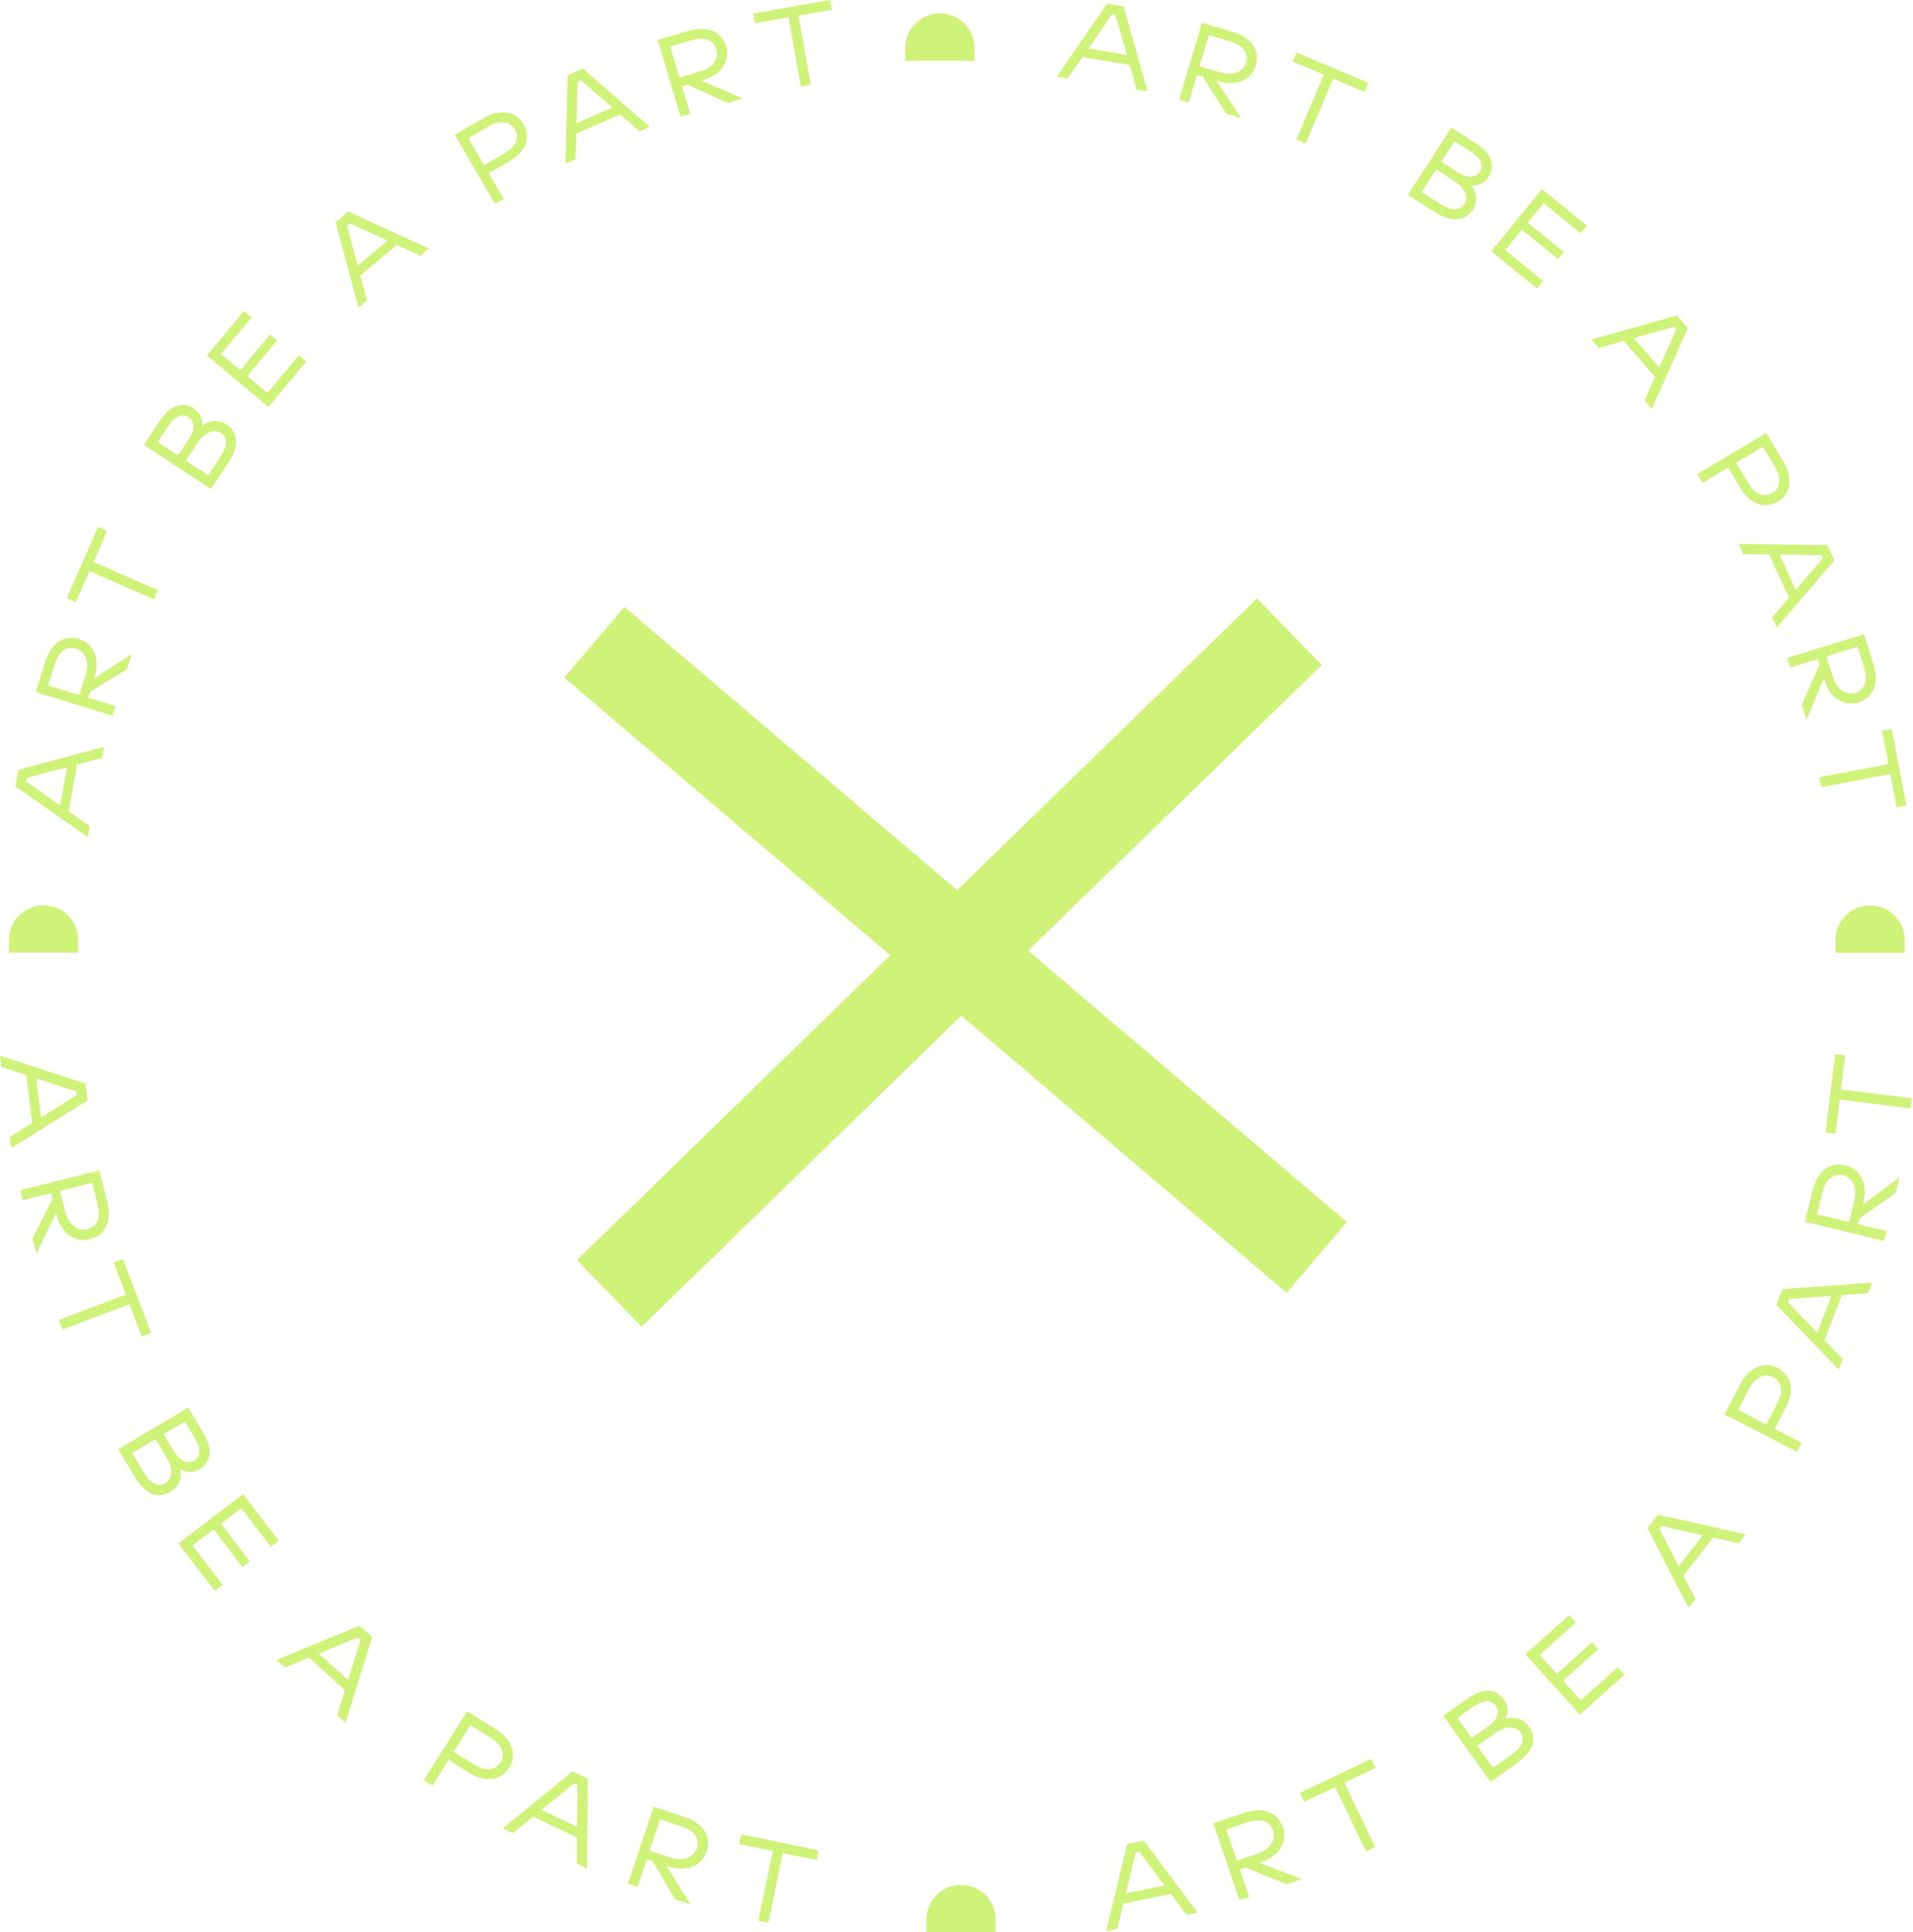 <svg xmlns="http://www.w3.org/2000/svg" width="103" height="104" viewBox="0 0 103 104" fill="none"><g clip-path="url(#clip0_4057_466)"><path d="M0.828 42.32L0.985 41.435L5.598 40.2L5.494 40.789L1.447 41.874L1.413 42.068L4.837 44.475L4.733 45.062L0.828 42.322V42.32ZM3.167 43.771L3.686 40.862L4.185 40.95L3.667 43.859L3.167 43.771Z" fill="#CFF279"></path><path d="M1.926 37.252L2.421 35.659C2.588 35.122 2.835 34.745 3.163 34.533C3.491 34.318 3.859 34.272 4.269 34.399C4.518 34.476 4.721 34.61 4.882 34.801C5.043 34.993 5.143 35.232 5.183 35.52C5.222 35.807 5.189 36.127 5.078 36.479L4.714 37.65L4.242 37.504L4.606 36.334C4.685 36.075 4.712 35.846 4.683 35.649C4.654 35.451 4.587 35.291 4.482 35.168C4.378 35.045 4.252 34.962 4.106 34.918C3.847 34.839 3.615 34.868 3.414 35.009C3.211 35.151 3.05 35.42 2.927 35.815L2.524 37.114L2.369 36.821L6.217 38.008L6.056 38.526L1.926 37.252ZM4.599 37.394L4.823 36.671L7.091 35.205L6.84 36.017L4.599 37.394Z" fill="#CFF279"></path><path d="M3.594 32.195L5.283 28.361L5.77 28.574L4.081 32.407L3.594 32.195ZM8.508 31.764L8.289 32.259L4.725 30.702L4.942 30.206L8.508 31.766V31.764Z" fill="#CFF279"></path><path d="M7.746 23.947L8.601 22.658C8.887 22.227 9.191 21.959 9.512 21.852C9.834 21.748 10.142 21.792 10.434 21.983C10.631 22.113 10.76 22.271 10.827 22.46C10.894 22.65 10.898 22.866 10.842 23.108L10.723 23.029C10.97 22.812 11.222 22.692 11.479 22.666C11.737 22.642 11.973 22.7 12.194 22.846C12.514 23.056 12.686 23.339 12.709 23.693C12.732 24.047 12.589 24.459 12.28 24.924L11.354 26.321L7.746 23.943V23.947ZM11.082 25.777L11.839 24.638C12.065 24.299 12.176 24.022 12.169 23.805C12.165 23.589 12.073 23.42 11.896 23.304C11.795 23.239 11.678 23.206 11.538 23.206C11.4 23.206 11.252 23.256 11.093 23.358C10.934 23.46 10.781 23.622 10.633 23.845L9.924 24.913L9.502 24.634L10.173 23.622C10.347 23.362 10.426 23.129 10.415 22.923C10.405 22.716 10.313 22.556 10.137 22.439C9.983 22.337 9.811 22.325 9.625 22.398C9.437 22.471 9.245 22.658 9.048 22.954L8.363 23.987L8.296 23.662L11.408 25.713L11.082 25.779V25.777Z" fill="#CFF279"></path><path d="M11.137 19.131L13.139 16.747L13.547 17.087L11.743 19.235L11.714 18.906L14.578 21.292L14.247 21.322L16.089 19.127L16.497 19.466L14.454 21.898L11.135 19.133L11.137 19.131ZM12.874 19.999L14.55 18.003L14.929 18.319L13.252 20.316L12.874 19.999Z" fill="#CFF279"></path><path d="M18.064 11.966L18.754 11.387L23.094 13.378L22.636 13.763L18.829 12.018L18.679 12.145L19.764 16.176L19.306 16.561L18.067 11.966H18.064ZM18.93 14.573L21.198 12.668L21.524 13.053L19.256 14.958L18.93 14.573Z" fill="#CFF279"></path><path d="M24.486 7.252L26.063 6.342C26.351 6.176 26.635 6.08 26.913 6.055C27.191 6.03 27.44 6.07 27.658 6.176C27.877 6.282 28.051 6.442 28.176 6.661C28.391 7.03 28.431 7.396 28.295 7.758C28.159 8.121 27.871 8.429 27.424 8.687L26.232 9.374L25.979 8.937L27.171 8.25C27.484 8.069 27.687 7.864 27.779 7.638C27.871 7.411 27.848 7.179 27.71 6.942C27.633 6.811 27.526 6.713 27.388 6.651C27.25 6.588 27.089 6.567 26.907 6.59C26.725 6.613 26.531 6.682 26.328 6.798L25.017 7.554L25.103 7.236L27.122 10.709L26.652 10.979L24.484 7.25L24.486 7.252Z" fill="#CFF279"></path><path d="M30.567 4.058L31.392 3.698L34.986 6.833L34.436 7.073L31.282 4.322L31.1 4.402L30.993 8.574L30.443 8.814L30.565 4.056L30.567 4.058ZM30.652 6.802L33.37 5.615L33.573 6.078L30.855 7.264L30.652 6.802Z" fill="#CFF279"></path><path d="M35.41 2.153L37.016 1.678C37.557 1.52 38.008 1.516 38.37 1.668C38.732 1.82 38.972 2.101 39.096 2.509C39.169 2.757 39.171 3 39.1 3.24C39.029 3.479 38.884 3.696 38.667 3.887C38.45 4.081 38.163 4.229 37.808 4.333L36.629 4.681L36.489 4.208L37.668 3.86C37.929 3.783 38.134 3.679 38.282 3.544C38.433 3.411 38.529 3.265 38.573 3.111C38.619 2.957 38.619 2.807 38.573 2.661C38.496 2.401 38.341 2.228 38.111 2.138C37.881 2.051 37.565 2.066 37.168 2.182L35.86 2.569L36.019 2.278L37.164 6.126L36.641 6.28L35.412 2.149L35.41 2.153ZM36.775 4.448L37.505 4.233L39.988 5.297L39.171 5.539L36.777 4.448H36.775Z" fill="#CFF279"></path><path d="M40.563 0.727L44.7 0L44.791 0.521L40.653 1.247L40.56 0.727H40.563ZM43.652 4.56L43.117 4.654L42.44 0.835L42.975 0.741L43.652 4.56Z" fill="#CFF279"></path><path d="M59.605 0.2L60.496 0.345L61.794 4.924L61.202 4.828L60.061 0.812L59.867 0.779L57.494 4.22L56.902 4.125L59.605 0.2ZM58.178 2.548L61.104 3.027L61.023 3.525L58.096 3.046L58.178 2.548Z" fill="#CFF279"></path><path d="M64.719 1.233L66.325 1.705C66.866 1.866 67.247 2.107 67.466 2.43C67.686 2.753 67.734 3.119 67.613 3.529C67.539 3.777 67.408 3.983 67.218 4.143C67.027 4.306 66.787 4.408 66.501 4.452C66.212 4.495 65.892 4.464 65.535 4.36L64.356 4.012L64.496 3.54L65.675 3.887C65.936 3.964 66.166 3.987 66.363 3.956C66.559 3.925 66.722 3.856 66.841 3.752C66.963 3.646 67.046 3.521 67.088 3.375C67.165 3.115 67.132 2.886 66.988 2.688C66.841 2.49 66.57 2.332 66.172 2.213L64.862 1.826L65.154 1.668L64.009 5.516L63.488 5.361L64.717 1.23L64.719 1.233ZM64.609 3.898L65.338 4.112L66.837 6.353L66.02 6.111L64.609 3.898Z" fill="#CFF279"></path><path d="M69.807 2.826L73.676 4.46L73.469 4.947L69.6 3.315L69.807 2.828V2.826ZM70.302 7.717L69.8 7.504L71.32 3.933L71.822 4.144L70.302 7.715V7.717Z" fill="#CFF279"></path><path d="M78.144 6.863L79.448 7.7C79.885 7.981 80.159 8.279 80.268 8.599C80.378 8.918 80.337 9.224 80.148 9.518C80.021 9.713 79.862 9.847 79.674 9.915C79.486 9.984 79.268 9.992 79.024 9.938L79.101 9.819C79.321 10.063 79.446 10.313 79.475 10.567C79.505 10.823 79.446 11.06 79.304 11.281C79.097 11.602 78.815 11.777 78.46 11.804C78.104 11.833 77.69 11.695 77.218 11.394L75.805 10.488L78.146 6.865L78.144 6.863ZM76.35 10.209L77.504 10.948C77.847 11.169 78.127 11.275 78.344 11.267C78.562 11.26 78.729 11.167 78.844 10.988C78.909 10.888 78.94 10.769 78.938 10.632C78.938 10.494 78.884 10.346 78.779 10.19C78.675 10.032 78.51 9.882 78.286 9.738L77.205 9.045L77.479 8.62L78.503 9.276C78.767 9.445 79.003 9.524 79.21 9.509C79.417 9.497 79.578 9.401 79.691 9.226C79.791 9.07 79.804 8.901 79.726 8.714C79.651 8.529 79.461 8.339 79.16 8.145L78.117 7.475L78.441 7.404L76.419 10.532L76.348 10.209H76.35Z" fill="#CFF279"></path><path d="M83.025 10.182L85.444 12.147L85.107 12.557L82.929 10.788L83.26 10.754L80.9 13.636L80.866 13.307L83.092 15.116L82.756 15.527L80.289 13.524L83.023 10.184L83.025 10.182ZM82.175 11.922L84.2 13.567L83.889 13.948L81.863 12.303L82.175 11.922Z" fill="#CFF279"></path><path d="M90.29 16.98L90.882 17.659L88.938 22.006L88.545 21.555L90.248 17.74L90.119 17.592L86.084 18.727L85.691 18.275L90.288 16.982L90.29 16.98ZM87.686 17.875L89.628 20.11L89.245 20.441L87.303 18.206L87.686 17.875Z" fill="#CFF279"></path><path d="M95.104 23.312L96.038 24.872C96.209 25.157 96.308 25.438 96.337 25.715C96.366 25.992 96.329 26.24 96.224 26.458C96.12 26.677 95.961 26.852 95.745 26.981C95.377 27.2 95.01 27.243 94.646 27.114C94.28 26.985 93.966 26.7 93.701 26.258L92.994 25.08L93.429 24.822L94.134 26C94.32 26.311 94.527 26.51 94.754 26.598C94.982 26.687 95.216 26.66 95.453 26.521C95.584 26.442 95.68 26.335 95.739 26.196C95.8 26.056 95.819 25.896 95.793 25.715C95.768 25.534 95.695 25.342 95.576 25.142L94.8 23.847L95.122 23.928L91.663 25.984L91.385 25.517L95.102 23.31L95.104 23.312Z" fill="#CFF279"></path><path d="M98.394 29.342L98.768 30.16L95.663 33.777L95.417 33.233L98.139 30.058L98.057 29.879L93.866 29.825L93.619 29.281L98.396 29.342H98.394ZM95.641 29.465L96.865 32.157L96.403 32.365L95.179 29.675L95.641 29.467V29.465Z" fill="#CFF279"></path><path d="M100.365 34.137L100.863 35.73C101.03 36.267 101.038 36.717 100.89 37.077C100.741 37.44 100.463 37.683 100.054 37.81C99.805 37.887 99.562 37.892 99.32 37.825C99.079 37.758 98.86 37.617 98.663 37.402C98.467 37.188 98.314 36.904 98.204 36.551L97.84 35.38L98.312 35.235L98.676 36.405C98.758 36.663 98.866 36.867 99.002 37.013C99.138 37.161 99.284 37.254 99.439 37.296C99.594 37.338 99.746 37.338 99.891 37.292C100.15 37.213 100.323 37.056 100.409 36.825C100.495 36.594 100.476 36.282 100.353 35.886L99.949 34.587L100.242 34.741L96.393 35.93L96.232 35.412L100.363 34.135L100.365 34.137ZM98.08 35.526L98.306 36.249L97.267 38.735L97.014 37.923L98.08 35.526Z" fill="#CFF279"></path><path d="M98.053 42.368L97.953 41.835L101.779 41.113L101.879 41.646L98.053 42.37V42.368ZM101.86 39.241L102.644 43.353L102.121 43.453L101.337 39.341L101.86 39.241Z" fill="#CFF279"></path><path d="M2.345 48.729C3.374 48.729 4.21 49.562 4.21 50.586V51.278H0.48V50.586C0.48 49.562 1.317 48.729 2.345 48.729Z" fill="#CFF279"></path><path d="M100.691 48.737C101.719 48.737 102.555 49.57 102.555 50.595V51.286H98.826V50.595C98.826 49.57 99.662 48.737 100.691 48.737Z" fill="#CFF279"></path><path d="M50.607 0.72C51.635 0.72 52.471 1.553 52.471 2.578V3.269H48.742V2.578C48.742 1.553 49.578 0.72 50.607 0.72Z" fill="#CFF279"></path><path d="M51.747 101.454C52.776 101.454 53.612 102.286 53.612 103.311V104.002H49.883V103.311C49.883 102.286 50.719 101.454 51.747 101.454Z" fill="#CFF279"></path><path d="M4.603 58.328L4.714 59.231L0.608 61.794L0.535 61.193L4.137 58.944L4.112 58.746L0.073 57.426L0 56.824L4.603 58.325V58.328ZM1.902 57.613L2.268 60.587L1.758 60.649L1.392 57.676L1.902 57.613Z" fill="#CFF279"></path><path d="M5.346 62.998L5.762 64.639C5.902 65.191 5.887 65.647 5.718 66.005C5.548 66.363 5.252 66.596 4.831 66.7C4.576 66.765 4.328 66.756 4.087 66.675C3.847 66.594 3.634 66.44 3.445 66.211C3.259 65.984 3.119 65.688 3.027 65.324L2.722 64.12L3.209 63.998L3.514 65.201C3.581 65.468 3.682 65.678 3.811 65.834C3.941 65.99 4.083 66.094 4.24 66.144C4.394 66.196 4.547 66.203 4.698 66.165C4.965 66.098 5.149 65.948 5.247 65.722C5.346 65.493 5.343 65.174 5.241 64.768L4.902 63.431L5.191 63.604L1.23 64.601L1.094 64.068L5.348 62.998H5.346ZM2.956 64.283L3.144 65.026L1.959 67.487L1.748 66.652L2.956 64.283Z" fill="#CFF279"></path><path d="M3.372 71.556L3.176 71.041L6.867 69.648L7.064 70.163L3.372 71.556ZM6.621 67.766L8.13 71.735L7.626 71.924L6.117 67.956L6.621 67.766Z" fill="#CFF279"></path><path d="M10.134 75.766L10.939 77.111C11.209 77.56 11.322 77.956 11.275 78.296C11.232 78.635 11.056 78.895 10.751 79.076C10.546 79.197 10.343 79.247 10.14 79.224C9.938 79.201 9.737 79.112 9.541 78.953L9.664 78.88C9.754 79.201 9.754 79.482 9.664 79.726C9.574 79.972 9.415 80.161 9.185 80.299C8.851 80.496 8.516 80.53 8.18 80.394C7.843 80.259 7.53 79.949 7.239 79.464L6.365 78.006L10.132 75.768L10.134 75.766ZM6.992 77.998L7.705 79.189C7.916 79.543 8.123 79.766 8.324 79.857C8.525 79.949 8.719 79.938 8.905 79.828C9.01 79.766 9.091 79.672 9.152 79.547C9.212 79.422 9.231 79.264 9.208 79.074C9.185 78.885 9.104 78.674 8.964 78.441L8.297 77.327L8.738 77.065L9.371 78.121C9.534 78.391 9.712 78.568 9.906 78.649C10.101 78.731 10.289 78.716 10.471 78.608C10.632 78.512 10.722 78.362 10.736 78.16C10.751 77.958 10.665 77.7 10.479 77.39L9.833 76.313L10.159 76.394L6.909 78.327L6.99 78.002L6.992 77.998Z" fill="#CFF279"></path><path d="M13.088 80.424L15.009 82.926L14.581 83.253L12.85 80.996L13.184 81.04L10.178 83.33L10.222 82.997L11.991 85.302L11.562 85.627L9.602 83.074L13.086 80.421L13.088 80.424ZM11.838 81.939L13.448 84.036L13.051 84.34L11.441 82.243L11.838 81.939Z" fill="#CFF279"></path><path d="M19.364 87.499L20.039 88.113L18.601 92.721L18.152 92.313L19.412 88.269L19.264 88.134L15.338 89.754L14.889 89.346L19.364 87.499ZM16.847 88.709L19.069 90.728L18.722 91.107L16.5 89.088L16.847 88.711V88.709Z" fill="#CFF279"></path><path d="M25.149 92.106L26.714 93.085C27.001 93.264 27.22 93.472 27.377 93.708C27.532 93.943 27.613 94.184 27.622 94.43C27.63 94.676 27.567 94.907 27.431 95.121C27.199 95.488 26.89 95.698 26.501 95.748C26.11 95.8 25.694 95.688 25.253 95.411L24.07 94.672L24.342 94.239L25.527 94.978C25.838 95.174 26.119 95.257 26.365 95.232C26.612 95.207 26.811 95.076 26.959 94.84C27.041 94.709 27.076 94.568 27.068 94.416C27.057 94.261 26.999 94.109 26.894 93.957C26.788 93.805 26.633 93.666 26.432 93.541L25.132 92.729L25.46 92.654L23.29 96.102L22.824 95.811L25.153 92.109L25.149 92.106Z" fill="#CFF279"></path><path d="M30.822 95.349L31.648 95.742L31.608 100.567L31.06 100.306L31.094 96.073L30.912 95.988L27.624 98.67L27.076 98.409L30.824 95.351L30.822 95.349ZM28.763 97.233L31.476 98.526L31.255 98.988L28.541 97.695L28.763 97.233Z" fill="#CFF279"></path><path d="M35.188 97.245L36.8 97.776C37.343 97.955 37.72 98.211 37.933 98.547C38.144 98.882 38.182 99.254 38.046 99.665C37.962 99.912 37.822 100.117 37.626 100.277C37.427 100.435 37.182 100.531 36.888 100.566C36.595 100.602 36.271 100.56 35.911 100.441L34.728 100.052L34.885 99.577L36.068 99.967C36.33 100.054 36.562 100.083 36.764 100.058C36.965 100.033 37.13 99.969 37.258 99.865C37.385 99.76 37.473 99.638 37.519 99.492C37.607 99.232 37.58 98.996 37.44 98.79C37.3 98.584 37.028 98.415 36.629 98.282L35.314 97.849L35.615 97.699L34.331 101.564L33.809 101.391L35.186 97.243L35.188 97.245ZM34.992 99.942L35.723 100.183L37.172 102.501L36.35 102.23L34.992 99.942Z" fill="#CFF279"></path><path d="M39.904 98.732L44.076 99.594L43.967 100.119L39.795 99.257L39.906 98.732H39.904ZM41.369 103.496L40.83 103.383L41.632 99.534L42.172 99.646L41.369 103.496Z" fill="#CFF279"></path><path d="M60.692 99.257L61.589 99.074L64.482 102.944L63.886 103.065L61.346 99.671L61.15 99.711L60.152 103.825L59.557 103.946L60.69 99.255L60.692 99.257ZM60.192 101.997L63.14 101.395L63.242 101.897L60.297 102.499L60.194 101.997H60.192Z" fill="#CFF279"></path><path d="M65.326 98.143L66.934 97.597C67.475 97.412 67.933 97.391 68.305 97.531C68.677 97.67 68.934 97.945 69.072 98.353C69.158 98.601 69.168 98.849 69.108 99.094C69.045 99.34 68.909 99.565 68.696 99.767C68.483 99.971 68.198 100.133 67.843 100.254L66.662 100.654L66.501 100.181L67.68 99.781C67.941 99.692 68.144 99.577 68.29 99.436C68.437 99.294 68.529 99.144 68.566 98.986C68.604 98.828 68.6 98.676 68.55 98.53C68.46 98.27 68.297 98.101 68.061 98.02C67.824 97.941 67.504 97.968 67.107 98.103L65.797 98.547L65.945 98.245L67.262 102.097L66.739 102.274L65.324 98.139L65.326 98.143ZM66.804 100.412L67.534 100.165L70.092 101.143L69.273 101.42L66.802 100.412H66.804Z" fill="#CFF279"></path><path d="M69.984 96.494L73.833 94.674L74.065 95.159L70.216 96.979L69.984 96.494ZM74.04 99.413L73.542 99.648L71.849 96.096L72.347 95.861L74.04 99.413Z" fill="#CFF279"></path><path d="M77.709 92.353L78.99 91.443C79.419 91.139 79.806 90.995 80.148 91.012C80.491 91.028 80.765 91.182 80.972 91.47C81.11 91.663 81.177 91.861 81.171 92.065C81.164 92.269 81.091 92.475 80.947 92.683L80.863 92.567C81.177 92.452 81.459 92.43 81.71 92.498C81.963 92.567 82.166 92.711 82.32 92.927C82.546 93.242 82.605 93.573 82.498 93.916C82.389 94.262 82.105 94.597 81.643 94.926L80.255 95.911L77.709 92.353ZM80.197 95.293L81.329 94.489C81.666 94.249 81.873 94.026 81.948 93.82C82.023 93.614 81.998 93.423 81.871 93.246C81.8 93.148 81.7 93.073 81.57 93.023C81.438 92.973 81.279 92.967 81.093 93.006C80.905 93.046 80.7 93.144 80.479 93.3L79.417 94.054L79.118 93.637L80.123 92.923C80.383 92.74 80.543 92.548 80.608 92.348C80.673 92.148 80.644 91.963 80.521 91.79C80.412 91.638 80.255 91.563 80.05 91.563C79.847 91.563 79.597 91.672 79.3 91.88L78.273 92.609L78.33 92.278L80.527 95.349L80.195 95.293H80.197Z" fill="#CFF279"></path><path d="M82.133 89.042L84.483 86.933L84.844 87.33L82.727 89.231L82.743 88.896L85.277 91.697L84.94 91.68L87.104 89.737L87.466 90.137L85.068 92.29L82.131 89.044L82.133 89.042ZM83.753 90.16L85.722 88.392L86.059 88.763L84.09 90.531L83.753 90.16Z" fill="#CFF279"></path><path d="M88.703 82.248L89.263 81.527L93.99 82.587L93.618 83.066L89.472 82.139L89.349 82.298L91.285 86.067L90.913 86.545L88.705 82.25L88.703 82.248ZM90.116 84.648L91.958 82.281L92.363 82.596L90.522 84.963L90.116 84.651V84.648Z" fill="#CFF279"></path><path d="M92.854 76.128L93.707 74.493C93.863 74.194 94.053 73.958 94.277 73.786C94.503 73.613 94.737 73.513 94.982 73.486C95.226 73.459 95.463 73.502 95.688 73.619C96.073 73.819 96.307 74.11 96.391 74.493C96.472 74.877 96.395 75.299 96.152 75.76L95.508 76.994L95.053 76.759L95.697 75.524C95.866 75.199 95.929 74.914 95.885 74.671C95.841 74.427 95.692 74.242 95.446 74.112C95.308 74.042 95.163 74.017 95.011 74.04C94.858 74.062 94.71 74.131 94.566 74.248C94.421 74.364 94.296 74.529 94.185 74.739L93.477 76.097L93.374 75.776L96.999 77.654L96.744 78.141L92.852 76.126L92.854 76.128Z" fill="#CFF279"></path><path d="M95.641 70.24L95.967 69.388L100.798 69.039L100.58 69.605L96.341 69.915L96.27 70.1L99.219 73.149L99.002 73.713L95.641 70.24ZM97.691 72.131L98.766 69.332L99.246 69.515L98.172 72.314L97.693 72.131H97.691Z" fill="#CFF279"></path><path d="M97.184 65.759L97.585 64.116C97.721 63.562 97.947 63.167 98.264 62.929C98.582 62.692 98.952 62.623 99.374 62.727C99.629 62.79 99.845 62.913 100.018 63.096C100.194 63.279 100.309 63.514 100.367 63.804C100.426 64.093 100.411 64.418 100.321 64.782L100.027 65.99L99.54 65.871L99.834 64.664C99.899 64.397 99.912 64.164 99.87 63.966C99.828 63.768 99.751 63.61 99.638 63.492C99.525 63.375 99.393 63.298 99.243 63.26C98.975 63.196 98.743 63.242 98.549 63.398C98.354 63.554 98.206 63.837 98.106 64.245L97.779 65.586L97.606 65.299L101.576 66.261L101.444 66.794L97.182 65.761L97.184 65.759ZM99.899 65.736L100.081 64.991L102.282 63.367L102.077 64.204L99.897 65.738L99.899 65.736Z" fill="#CFF279"></path><path d="M98.289 60.951L98.814 56.739L99.349 56.805L98.826 61.018L98.291 60.951H98.289ZM102.938 59.11L102.869 59.656L98.952 59.173L99.021 58.627L102.938 59.11Z" fill="#CFF279"></path><path d="M32.809 69.617L69.424 34" stroke="#CFF279" stroke-width="5"></path><path d="M32 34.569L70.896 67.68" stroke="#CFF279" stroke-width="5"></path></g><defs><clipPath id="clip0_4057_466"><rect width="102.939" height="104" fill="white"></rect></clipPath></defs></svg>